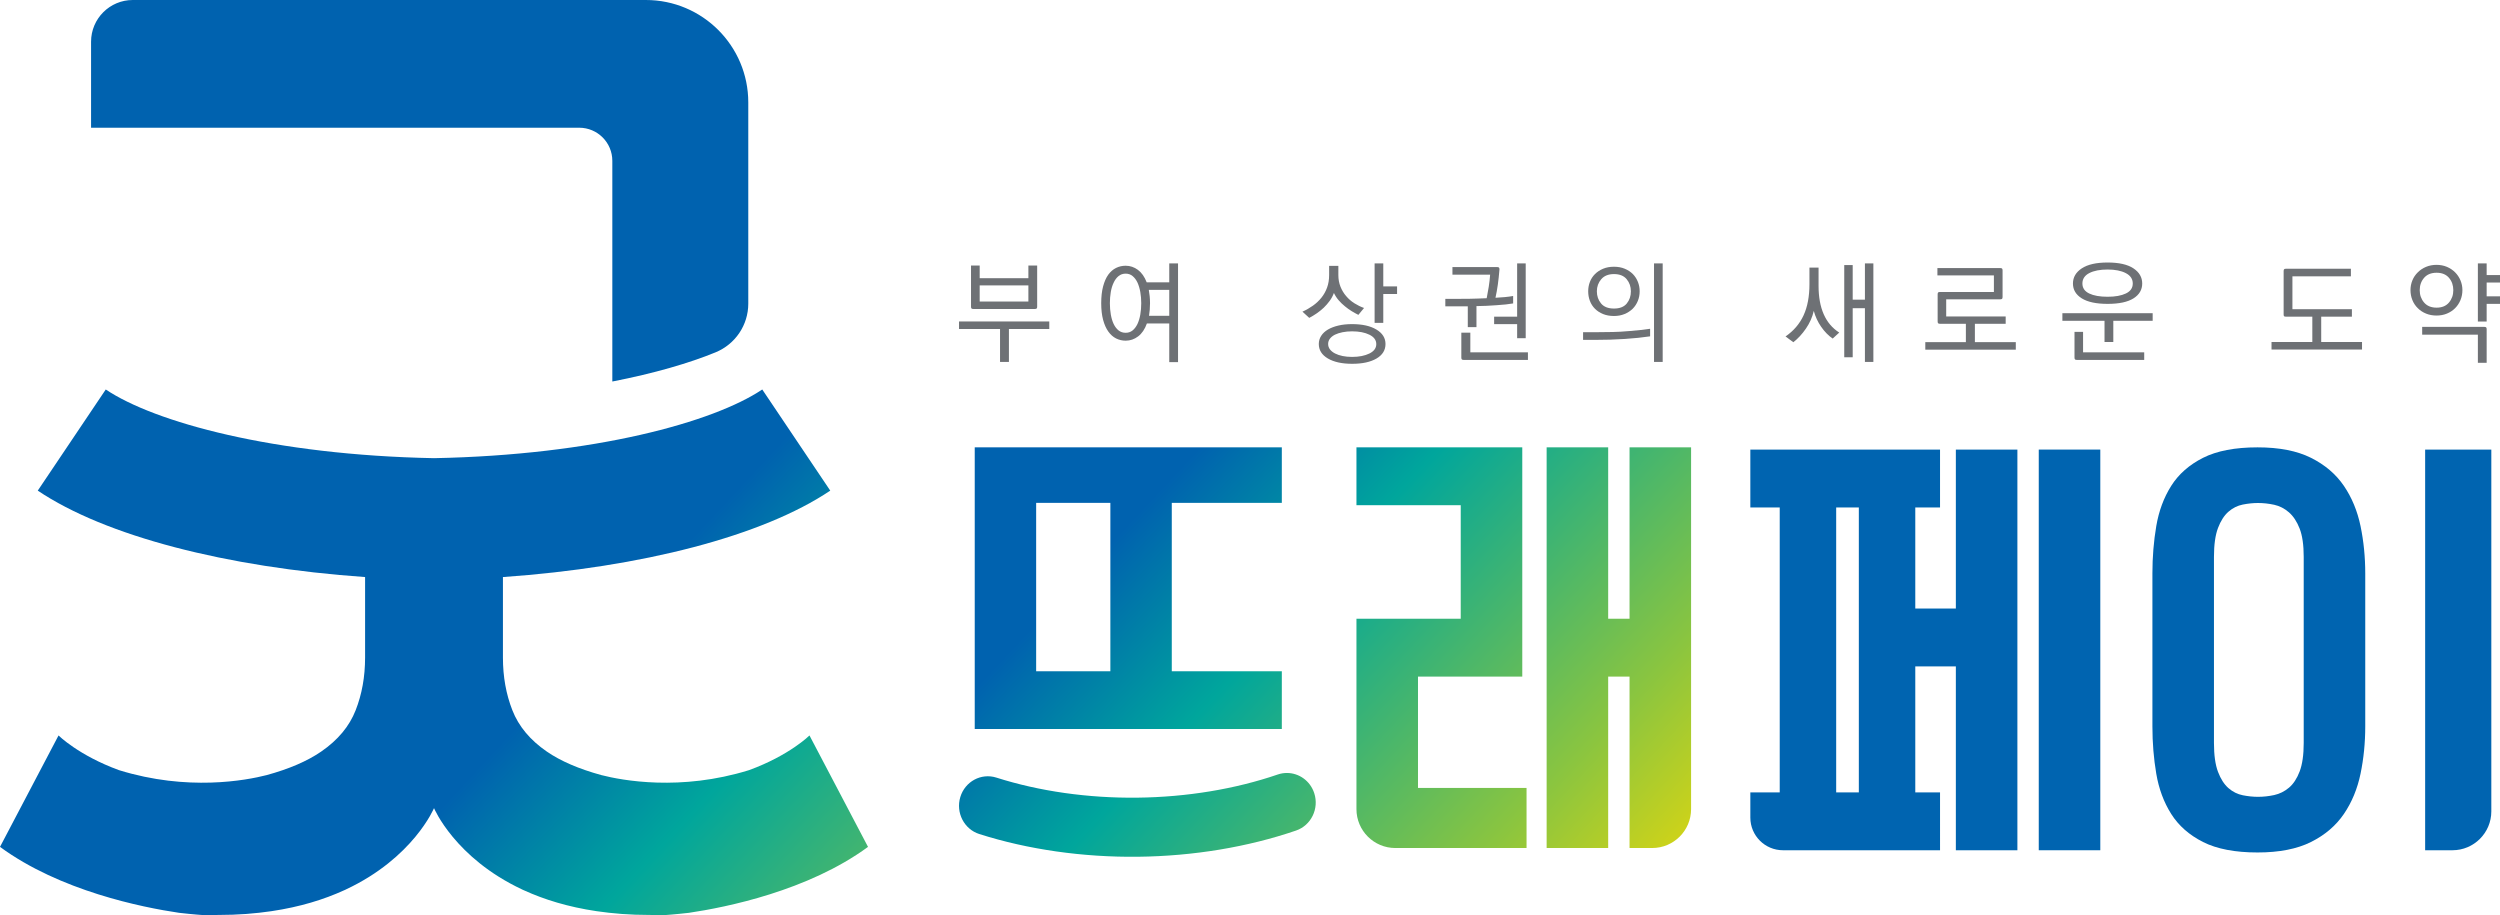 <?xml version="1.0" encoding="utf-8"?>
<!-- Generator: Adobe Illustrator 16.0.0, SVG Export Plug-In . SVG Version: 6.00 Build 0)  -->
<!DOCTYPE svg PUBLIC "-//W3C//DTD SVG 1.1//EN" "http://www.w3.org/Graphics/SVG/1.1/DTD/svg11.dtd">
<svg version="1.1" id="Layer_1" xmlns="http://www.w3.org/2000/svg" xmlns:xlink="http://www.w3.org/1999/xlink" x="0px" y="0px"
	 width="1328.86px" height="486.502px" viewBox="0 0 1328.86 486.502" enable-background="new 0 0 1328.86 486.502"
	 xml:space="preserve">
<g>
	<defs>
		<path id="SVGID_1_" d="M70.583,0C58.334,0,48.406,9.929,48.406,22.177V67.89h259.472c9.72,0,17.599,7.88,17.599,17.599v117.304
			c22.315-4.347,40.879-9.778,54.846-15.499c10.528-4.312,17.421-14.514,17.421-25.893V54.453C397.744,24.378,373.363,0,343.292,0
			H70.583z"/>
	</defs>
	<clipPath id="SVGID_2_">
		<use xlink:href="#SVGID_1_"  overflow="visible"/>
	</clipPath>
	
		<linearGradient id="SVGID_3_" gradientUnits="userSpaceOnUse" x1="0" y1="486.586" x2="1" y2="486.586" gradientTransform="matrix(327.082 302.427 -302.427 327.082 147504.406 -158937.781)">
		<stop  offset="0" style="stop-color:#0062AF"/>
		<stop  offset="0.139" style="stop-color:#0062AF"/>
		<stop  offset="0.362" style="stop-color:#00A69C"/>
		<stop  offset="0.743" style="stop-color:#8BC53F"/>
		<stop  offset="1" style="stop-color:#F5DB03"/>
	</linearGradient>
	<polygon clip-path="url(#SVGID_2_)" fill="url(#SVGID_3_)" points="-52.68,109.327 236.736,376.927 498.83,93.466 
		209.415,-174.134 	"/>
</g>
<g>
	<defs>
		<path id="SVGID_4_" d="M230.693,243.539c-85.285-1.644-148.638-19.145-174.476-36.513L20.074,260.79
			c35.896,24.13,100.058,40.75,173.985,45.942v24.544v4.706v13.59c0,10.111-1.67,19.433-5.019,27.967
			c-3.34,8.546-9.448,15.854-18.317,21.957c-7.383,5.078-17.073,9.241-28.993,12.509c-11.012,2.819-42.006,8.675-78.476-2.633
			c-21.508-7.855-32.143-18.441-32.143-18.441L0,450.153c31.837,23.366,75.462,32.137,95.216,35.054
			c7.777,0.884,13.057,1.235,14.048,1.295c2.378-0.028,4.712-0.085,6.98-0.175l0.015,0.01c10.199,0,19.504-0.747,28.068-2.016
			c15.159-2.248,27.874-6.211,38.452-11.042l0.643-0.284l0.44-0.199l0.01-0.017c35.831-16.797,46.818-43.22,46.821-43.225
			c0.005,0.005,10.992,26.428,46.822,43.225l0.01,0.017l0.441,0.199l0.642,0.284c10.579,4.831,23.292,8.794,38.452,11.042
			c8.564,1.269,17.869,2.016,28.068,2.016l0.015-0.01c2.269,0.09,4.601,0.146,6.981,0.175c0.99-0.06,6.269-0.411,14.047-1.295
			c19.753-2.917,63.38-11.688,95.216-35.054l-31.113-59.223c0,0-10.633,10.586-32.14,18.441
			c-36.471,11.308-67.465,5.452-78.476,2.633c-11.923-3.268-21.611-7.431-28.996-12.509c-8.868-6.104-14.975-13.411-18.314-21.957
			c-3.35-8.534-5.019-17.855-5.019-27.967v-13.59v-4.706v-24.544c73.926-5.192,138.088-21.813,173.984-45.942l-36.142-53.764
			C379.332,224.394,315.979,241.895,230.693,243.539"/>
	</defs>
	<clipPath id="SVGID_5_">
		<use xlink:href="#SVGID_4_"  overflow="visible"/>
	</clipPath>
	
		<linearGradient id="SVGID_6_" gradientUnits="userSpaceOnUse" x1="0" y1="486.491" x2="1" y2="486.491" gradientTransform="matrix(327.082 302.428 -302.428 327.082 147356.047 -158777.562)">
		<stop  offset="0" style="stop-color:#0062AF"/>
		<stop  offset="0.139" style="stop-color:#0062AF"/>
		<stop  offset="0.362" style="stop-color:#00A69C"/>
		<stop  offset="0.743" style="stop-color:#8BC53F"/>
		<stop  offset="1" style="stop-color:#F5DB03"/>
	</linearGradient>
	<polygon clip-path="url(#SVGID_5_)" fill="url(#SVGID_6_)" points="-139.31,357.692 248.736,716.489 600.697,335.835 
		212.651,-22.961 	"/>
</g>
<g>
	<defs>
		<rect id="SVGID_7_" width="1328.86" height="486.502"/>
	</defs>
	<clipPath id="SVGID_8_">
		<use xlink:href="#SVGID_7_"  overflow="visible"/>
	</clipPath>
	<rect x="1083.689" y="238.969" clip-path="url(#SVGID_8_)" fill="#0064B0" width="32.713" height="212.975"/>
	<path clip-path="url(#SVGID_8_)" fill="#0064B0" d="M1039.621,323.449h-21.562v-53.716h13.155v-30.765H930.381v30.765h15.621
		V421.18h-15.621v13.409c0,9.584,7.771,17.354,17.354,17.354h83.48V421.18h-13.155v-66.967h21.562v97.73h32.712V238.969h-32.712
		V323.449z M988.052,421.18h-12.04V269.733h12.04V421.18z"/>
	<path clip-path="url(#SVGID_8_)" fill="#0064B0" d="M1289.072,238.969v212.974h14.504c11.419,0,20.675-9.257,20.675-20.676V238.969
		H1289.072z"/>
	<path clip-path="url(#SVGID_8_)" fill="#0064B0" d="M1245.878,258.255c-4.242-6.229-10.076-11.197-17.495-14.907
		c-7.42-3.705-16.887-5.561-28.396-5.561c-11.963,0-21.619,1.856-28.964,5.561c-7.347,3.709-12.986,8.677-16.926,14.907
		c-3.938,6.235-6.584,13.37-7.949,21.416c-1.361,8.046-2.045,16.41-2.045,25.084v81.404c0,8.678,0.684,17.037,2.045,25.082
		c1.365,8.047,4.012,15.183,7.949,21.416c3.939,6.231,9.579,11.2,16.926,14.909c7.345,3.704,17.001,5.561,28.964,5.561
		c11.509,0,20.976-1.856,28.396-5.561c7.419-3.709,13.253-8.678,17.495-14.909c4.236-6.233,7.189-13.369,8.858-21.416
		c1.666-8.045,2.498-16.404,2.498-25.082v-81.404c0-8.674-0.832-17.038-2.498-25.084
		C1253.067,271.625,1250.114,264.49,1245.878,258.255 M1224.523,394.914c0,6.313-0.723,11.358-2.159,15.146
		c-1.441,3.785-3.333,6.661-5.678,8.636c-2.351,1.972-4.964,3.272-7.839,3.906c-2.879,0.628-5.759,0.945-8.632,0.945
		c-2.575,0-5.265-0.277-8.064-0.828c-2.804-0.555-5.339-1.815-7.611-3.785c-2.271-1.976-4.127-4.853-5.565-8.639
		c-1.439-3.785-2.158-8.91-2.158-15.381V296c0-6.467,0.719-11.596,2.158-15.382c1.438-3.787,3.294-6.663,5.565-8.638
		c2.272-1.97,4.808-3.231,7.611-3.785c2.8-0.551,5.489-0.829,8.064-0.829c2.873,0,5.753,0.319,8.632,0.946
		c2.875,0.633,5.488,1.975,7.839,4.022c2.345,2.052,4.236,4.935,5.678,8.639c1.437,3.709,2.159,8.718,2.159,15.026V394.914z"/>
</g>
<g>
	<defs>
		<path id="SVGID_9_" d="M550.76,267.306h39.448v89.502H550.76V267.306z M518.113,237.787V387.51h163.232v-30.702h-58.491v-89.502
			h58.491v-29.519H518.113z"/>
	</defs>
	<clipPath id="SVGID_10_">
		<use xlink:href="#SVGID_9_"  overflow="visible"/>
	</clipPath>
	
		<linearGradient id="SVGID_11_" gradientUnits="userSpaceOnUse" x1="0" y1="486.503" x2="1" y2="486.503" gradientTransform="matrix(316.705 292.833 -292.833 316.705 143002.844 -153821.125)">
		<stop  offset="0" style="stop-color:#0062AF"/>
		<stop  offset="0.139" style="stop-color:#0062AF"/>
		<stop  offset="0.362" style="stop-color:#00A69C"/>
		<stop  offset="0.743" style="stop-color:#8BC53F"/>
		<stop  offset="1" style="stop-color:#F5DB03"/>
	</linearGradient>
	<polygon clip-path="url(#SVGID_10_)" fill="url(#SVGID_11_)" points="443.481,318.503 606.112,468.876 755.978,306.794 
		593.346,156.421 	"/>
</g>
<g>
	<defs>
		<path id="SVGID_12_" d="M679.186,411.68c-22.623,7.757-48.407,12.015-74.564,12.313c-26.232,0.299-52.168-3.389-75.011-10.664
			c-8.084-2.566-16.659,2.056-19.164,10.337c-2.503,8.284,2.015,17.086,10.092,19.658c25.857,8.234,55.055,12.411,84.438,12.077
			c29.304-0.335,58.329-5.151,83.937-13.93c8.018-2.748,12.344-11.646,9.659-19.873c-2.147-6.576-8.119-10.729-14.528-10.729
			C682.434,410.867,680.798,411.129,679.186,411.68"/>
	</defs>
	<clipPath id="SVGID_13_">
		<use xlink:href="#SVGID_12_"  overflow="visible"/>
	</clipPath>
	
		<linearGradient id="SVGID_14_" gradientUnits="userSpaceOnUse" x1="0" y1="486.512" x2="1" y2="486.512" gradientTransform="matrix(316.705 292.833 -292.833 316.705 142946.453 -153762.531)">
		<stop  offset="0" style="stop-color:#0062AF"/>
		<stop  offset="0.139" style="stop-color:#0062AF"/>
		<stop  offset="0.362" style="stop-color:#00A69C"/>
		<stop  offset="0.743" style="stop-color:#8BC53F"/>
		<stop  offset="1" style="stop-color:#F5DB03"/>
	</linearGradient>
	<polygon clip-path="url(#SVGID_13_)" fill="url(#SVGID_14_)" points="485.526,435.007 612.159,552.095 723.674,431.489 
		597.041,314.401 	"/>
</g>
<g>
	<defs>
		<path id="SVGID_15_" d="M721.014,237.787v30.762h55.429v60.342h-55.429v101.193c0,11.419,9.256,20.676,20.676,20.676h69.738
			v-31.946h-57.701v-59.159h55.43V237.787H721.014z"/>
	</defs>
	<clipPath id="SVGID_16_">
		<use xlink:href="#SVGID_15_"  overflow="visible"/>
	</clipPath>
	
		<linearGradient id="SVGID_17_" gradientUnits="userSpaceOnUse" x1="0" y1="486.512" x2="1" y2="486.512" gradientTransform="matrix(316.705 292.833 -292.833 316.705 143064.578 -153891)">
		<stop  offset="0" style="stop-color:#0062AF"/>
		<stop  offset="0.139" style="stop-color:#0062AF"/>
		<stop  offset="0.362" style="stop-color:#00A69C"/>
		<stop  offset="0.743" style="stop-color:#8BC53F"/>
		<stop  offset="1" style="stop-color:#F5DB03"/>
	</linearGradient>
	<polygon clip-path="url(#SVGID_16_)" fill="url(#SVGID_17_)" points="614.854,352.602 769.757,495.828 917.588,335.945 
		762.686,192.718 	"/>
</g>
<g>
	<defs>
		<path id="SVGID_18_" d="M866.176,237.787v91.104h-11.357v-91.104h-32.713v135.592v30.764v46.617h32.713v-91.105h11.357v91.105
			h12.037c11.42,0,20.675-9.257,20.675-20.676V237.787H866.176z"/>
	</defs>
	<clipPath id="SVGID_19_">
		<use xlink:href="#SVGID_18_"  overflow="visible"/>
	</clipPath>
	
		<linearGradient id="SVGID_20_" gradientUnits="userSpaceOnUse" x1="0" y1="486.502" x2="1" y2="486.502" gradientTransform="matrix(316.706 292.834 -292.834 316.706 143107.812 -153934.641)">
		<stop  offset="0" style="stop-color:#0062AF"/>
		<stop  offset="0.139" style="stop-color:#0062AF"/>
		<stop  offset="0.362" style="stop-color:#00A69C"/>
		<stop  offset="0.743" style="stop-color:#8BC53F"/>
		<stop  offset="1" style="stop-color:#F5DB03"/>
	</linearGradient>
	<polygon clip-path="url(#SVGID_19_)" fill="url(#SVGID_20_)" points="715.944,352.602 863.499,489.034 1005.048,335.945 
		857.494,199.513 	"/>
</g>
<g>
	<defs>
		<rect id="SVGID_21_" width="1328.86" height="486.502"/>
	</defs>
	<clipPath id="SVGID_22_">
		<use xlink:href="#SVGID_21_"  overflow="visible"/>
	</clipPath>
	<path clip-path="url(#SVGID_22_)" fill="#6E7175" d="M557.743,174.88h-21.455v17.492h-4.726V174.88h-21.806v-4.019h47.987V174.88z
		 M516.135,163.002v-21.869h4.612v6.738h25.884v-6.738h4.669v21.869c0,0.472-0.087,0.797-0.265,0.974
		c-0.178,0.177-0.504,0.265-0.977,0.265h-32.68c-0.472,0-0.797-0.088-0.975-0.265C516.227,163.799,516.135,163.474,516.135,163.002
		 M520.747,160.281h25.884v-8.567h-25.884V160.281z"/>
	<path clip-path="url(#SVGID_22_)" fill="#6E7175" d="M585.343,161.169c0-3.429,0.335-6.404,1.003-8.924
		c0.669-2.521,1.577-4.589,2.72-6.206c1.181-1.615,2.56-2.816,4.135-3.604c1.577-0.788,3.29-1.184,5.145-1.184
		c2.364,0,4.53,0.73,6.499,2.187c1.97,1.458,3.526,3.665,4.668,6.619h12v-10.045h4.668v52.478h-4.668v-20.567H609.63
		c-1.099,3.075-2.658,5.371-4.668,6.885c-2.007,1.519-4.215,2.275-6.616,2.275c-1.815,0-3.509-0.392-5.084-1.18
		c-1.578-0.788-2.956-2.009-4.137-3.665c-1.183-1.653-2.11-3.731-2.779-6.234C585.678,167.502,585.343,164.557,585.343,161.169
		 M589.952,161.169c0,2.127,0.169,4.146,0.502,6.056c0.335,1.912,0.839,3.577,1.507,4.996c0.71,1.458,1.586,2.6,2.629,3.426
		c1.044,0.827,2.295,1.242,3.756,1.242c1.415,0,2.638-0.415,3.662-1.242c1.025-0.826,1.892-1.968,2.599-3.426
		c0.671-1.419,1.173-3.084,1.51-4.996c0.333-1.91,0.501-3.929,0.501-6.056c0-2.089-0.168-4.078-0.501-5.97
		c-0.337-1.892-0.839-3.565-1.51-5.023c-0.67-1.419-1.525-2.562-2.571-3.429c-1.043-0.865-2.275-1.299-3.69-1.299
		c-1.461,0-2.722,0.434-3.783,1.299c-1.067,0.867-1.932,2.03-2.602,3.488c-0.71,1.458-1.221,3.132-1.537,5.023
		C590.109,157.15,589.952,159.12,589.952,161.169 M610.638,154.077c0.197,1.063,0.354,2.187,0.471,3.368
		c0.119,1.182,0.178,2.422,0.178,3.724c0,1.261-0.052,2.443-0.148,3.544c-0.098,1.103-0.227,2.149-0.384,3.134h10.758v-13.77
		H610.638z"/>
	<path clip-path="url(#SVGID_22_)" fill="#6E7175" d="M692.311,165.661c2.009-0.906,3.871-1.971,5.586-3.193
		c1.713-1.219,3.22-2.639,4.519-4.255c1.262-1.574,2.256-3.359,2.985-5.348c0.729-1.989,1.093-4.226,1.093-6.708v-4.846h4.905v4.905
		c0,2.246,0.375,4.305,1.125,6.176c0.747,1.872,1.753,3.536,3.014,4.994c1.259,1.499,2.716,2.769,4.373,3.813
		c1.654,1.044,3.368,1.882,5.139,2.511l-3.013,3.662c-1.103-0.548-2.274-1.2-3.516-1.947c-1.239-0.749-2.454-1.617-3.634-2.603
		c-1.183-0.945-2.287-2.007-3.311-3.191c-1.025-1.18-1.87-2.481-2.541-3.9c-0.553,1.498-1.3,2.897-2.247,4.196
		c-0.945,1.301-2.006,2.523-3.19,3.665c-1.183,1.104-2.433,2.107-3.753,3.014c-1.318,0.906-2.629,1.694-3.929,2.364L692.311,165.661
		z M718.729,193.378c-5.4,0-9.703-0.947-12.914-2.836c-3.211-1.892-4.816-4.453-4.816-7.685c0-1.576,0.422-3.022,1.267-4.344
		c0.85-1.319,2.039-2.432,3.577-3.337c1.537-0.907,3.39-1.615,5.556-2.128c2.167-0.512,4.589-0.768,7.272-0.768
		c5.435,0,9.758,0.965,12.969,2.896c3.212,1.93,4.817,4.491,4.817,7.681c0,3.271-1.594,5.841-4.786,7.714
		C728.479,192.44,724.164,193.378,718.729,193.378 M705.963,182.857c0,1.066,0.323,2.019,0.973,2.866
		c0.653,0.847,1.547,1.567,2.693,2.158c1.141,0.593,2.481,1.044,4.017,1.359c1.534,0.316,3.209,0.474,5.025,0.474
		c3.7,0,6.775-0.603,9.216-1.804c2.443-1.201,3.664-2.866,3.664-4.994c0-2.127-1.209-3.79-3.632-4.992
		c-2.424-1.202-5.508-1.803-9.248-1.803c-1.816,0-3.498,0.158-5.056,0.472c-1.557,0.317-2.904,0.748-4.048,1.301
		c-1.145,0.59-2.029,1.301-2.66,2.127C706.277,180.847,705.963,181.795,705.963,182.857 M735.275,140.012v12.233h7.329v4.019h-7.329
		v15.365h-4.61v-31.617H735.275z"/>
	<path clip-path="url(#SVGID_22_)" fill="#6E7175" d="M795.789,141.96c0.477,0,0.8,0.089,0.978,0.269
		c0.176,0.177,0.265,0.501,0.265,0.974c-0.236,2.954-0.532,5.684-0.886,8.186c-0.356,2.502-0.769,4.796-1.242,6.885
		c1.735-0.079,3.411-0.197,5.025-0.356c1.611-0.157,3.071-0.355,4.373-0.591v3.96c-1.063,0.198-2.355,0.375-3.871,0.532
		c-1.521,0.158-3.162,0.295-4.938,0.413c-1.73,0.118-3.523,0.227-5.376,0.325c-1.854,0.1-3.626,0.147-5.316,0.147v11.171h-4.61
		v-11.053h-11.942v-3.957h5.677c0.981,0,2.106-0.01,3.368-0.03c1.259-0.021,2.602-0.03,4.02-0.03
		c1.379-0.038,2.827-0.079,4.344-0.118c1.516-0.038,3.042-0.097,4.579-0.177c0.394-1.93,0.758-3.951,1.091-6.058
		c0.338-2.107,0.581-4.265,0.742-6.472h-20.035v-4.02H795.789z M778.002,191.309c-0.475,0-0.799-0.088-0.976-0.265
		c-0.176-0.177-0.265-0.502-0.265-0.977v-13.236h4.785v10.459h30.615v4.019H778.002z M806.428,179.785v-7.505h-12.231v-3.96h12.231
		v-28.308h4.552v39.773H806.428z"/>
	<path clip-path="url(#SVGID_22_)" fill="#6E7175" d="M847.384,180.671h-5.909v-4.079h5.909l9.931-0.118
		c0.984,0,2.284-0.048,3.899-0.147c1.615-0.097,3.349-0.226,5.201-0.384c1.851-0.158,3.715-0.334,5.584-0.532
		c1.873-0.197,3.575-0.413,5.112-0.649v4.017c-3.939,0.593-8.421,1.056-13.446,1.39
		C858.642,180.505,853.215,180.671,847.384,180.671 M844.194,154.845c0-1.774,0.305-3.447,0.916-5.024
		c0.608-1.575,1.507-2.953,2.688-4.137c1.184-1.18,2.62-2.128,4.314-2.836c1.691-0.711,3.624-1.065,5.791-1.065
		c2.129,0,4.038,0.354,5.732,1.065c1.695,0.708,3.133,1.656,4.315,2.836c1.142,1.184,2.029,2.562,2.658,4.137
		c0.632,1.577,0.945,3.25,0.945,5.024c0,1.812-0.322,3.517-0.975,5.111c-0.649,1.597-1.565,2.986-2.748,4.168
		c-1.222,1.182-2.67,2.117-4.344,2.806c-1.673,0.69-3.536,1.035-5.585,1.035c-2.167,0-4.1-0.345-5.791-1.035
		c-1.694-0.689-3.131-1.624-4.314-2.806c-1.182-1.182-2.08-2.571-2.688-4.168C844.499,158.362,844.194,156.657,844.194,154.845
		 M848.803,154.845c0,2.523,0.749,4.68,2.247,6.472c1.497,1.793,3.78,2.688,6.854,2.688c3.072,0,5.339-0.895,6.797-2.688
		c1.456-1.792,2.186-3.949,2.186-6.472c0-2.482-0.749-4.63-2.245-6.443c-1.497-1.811-3.745-2.718-6.737-2.718
		c-2.955,0-5.209,0.907-6.767,2.718C849.58,150.215,848.803,152.363,848.803,154.845 M879.18,140.012h4.61v52.36h-4.61V140.012z"/>
	<path clip-path="url(#SVGID_22_)" fill="#6E7175" d="M966.646,151.95c0,5.909,0.914,10.943,2.747,15.099
		c1.833,4.158,4.58,7.398,8.243,9.723l-3.485,3.19c-2.245-1.537-4.276-3.606-6.09-6.206c-1.811-2.6-3.13-5.436-3.958-8.508
		c-0.747,3.308-2.137,6.44-4.165,9.397c-2.03,2.953-4.267,5.377-6.71,7.268l-4.135-3.075c4.333-2.993,7.534-6.746,9.601-11.256
		c2.07-4.512,3.106-10.019,3.106-16.52v-8.804h4.846V151.95z M984.79,140.897v18.38h6.499v-19.266h4.492v52.361h-4.492v-28.544
		h-6.499v26.061h-4.491v-48.992H984.79z"/>
	<path clip-path="url(#SVGID_22_)" fill="#6E7175" d="M1031.181,172.103c-0.474,0-0.798-0.091-0.976-0.269
		c-0.177-0.177-0.264-0.501-0.264-0.973v-14.42c0-0.472,0.087-0.799,0.264-0.977c0.178-0.176,0.502-0.265,0.976-0.265h28.664v-8.806
		h-30.025v-3.899h33.394c0.471,0,0.795,0.088,0.972,0.266c0.181,0.177,0.27,0.501,0.27,0.974v14.124c0,0.474-0.089,0.8-0.27,0.977
		c-0.177,0.177-0.501,0.266-0.972,0.266h-28.723v9.101h31.616v3.901h-16.368v9.75h21.747v4.02h-48.104v-4.02h21.569v-9.75H1031.181z
		"/>
	<path clip-path="url(#SVGID_22_)" fill="#6E7175" d="M1144.238,170.506h-20.922v11.288h-4.672v-11.288h-22.396v-4.019h47.989
		V170.506z M1101.861,150.708c0-3.309,1.568-5.997,4.699-8.066c3.133-2.068,7.713-3.104,13.742-3.104
		c6.027,0,10.598,1.036,13.71,3.104c3.112,2.069,4.668,4.757,4.668,8.066c0,3.311-1.546,5.94-4.638,7.892
		c-3.093,1.947-7.673,2.923-13.74,2.923c-6.029,0-10.609-0.976-13.742-2.923C1103.43,156.647,1101.861,154.019,1101.861,150.708
		 M1103.931,191.31c-0.47,0-0.796-0.089-0.975-0.266c-0.176-0.177-0.265-0.502-0.265-0.977v-13.651h4.552v10.874h32.502v4.02
		H1103.931z M1133.659,150.708c0-2.402-1.23-4.245-3.696-5.525c-2.461-1.281-5.684-1.921-9.66-1.921
		c-4.06,0-7.309,0.631-9.753,1.891c-2.442,1.261-3.663,3.114-3.663,5.555c0,2.363,1.2,4.128,3.605,5.291
		c2.4,1.16,5.671,1.742,9.811,1.742c4.019,0,7.246-0.582,9.69-1.742C1132.437,154.835,1133.659,153.07,1133.659,150.708"/>
	<path clip-path="url(#SVGID_22_)" fill="#6E7175" d="M1215.096,142.848h34.513v4.02h-31.084v17.492h31.616v3.96h-16.313v13.474
		h21.691v4.017h-48.105v-4.017h21.688V168.32h-14.006c-0.515,0-0.848-0.08-1.004-0.237c-0.159-0.157-0.239-0.472-0.239-0.947
		v-23.048c0-0.472,0.092-0.797,0.27-0.974C1214.299,142.938,1214.623,142.848,1215.096,142.848"/>
	<path clip-path="url(#SVGID_22_)" fill="#6E7175" d="M1281.283,154.195c0-1.813,0.335-3.535,1.008-5.173
		c0.668-1.632,1.631-3.061,2.895-4.282c1.219-1.222,2.679-2.188,4.373-2.898c1.695-0.709,3.547-1.062,5.555-1.062
		c2.009,0,3.851,0.353,5.526,1.062c1.673,0.71,3.121,1.676,4.344,2.898c1.221,1.221,2.177,2.65,2.868,4.282
		c0.687,1.638,1.03,3.361,1.03,5.173c0,1.891-0.344,3.663-1.03,5.318c-0.691,1.656-1.647,3.093-2.868,4.315
		c-1.223,1.222-2.671,2.178-4.344,2.866c-1.676,0.69-3.518,1.035-5.526,1.035c-2.008,0-3.859-0.345-5.555-1.035
		c-1.694-0.688-3.154-1.644-4.373-2.866c-1.264-1.222-2.227-2.659-2.895-4.315C1281.618,157.858,1281.283,156.086,1281.283,154.195
		 M1286.189,154.254c0,2.562,0.779,4.748,2.334,6.561c1.559,1.812,3.773,2.718,6.648,2.718c2.836,0,5.022-0.906,6.561-2.718
		c1.537-1.813,2.306-3.999,2.306-6.561c0-2.6-0.769-4.795-2.306-6.589c-1.538-1.792-3.725-2.689-6.561-2.689
		c-2.875,0-5.09,0.897-6.648,2.689C1286.969,149.459,1286.189,151.654,1286.189,154.254 M1287.492,173.756h33.034
		c0.471,0,0.8,0.088,0.978,0.266c0.175,0.177,0.264,0.504,0.264,0.976v17.849h-4.669v-14.953h-29.606V173.756z M1328.86,161.523
		h-7.093v9.397h-4.669v-30.908h4.669v6.204h7.093v3.96h-7.093v7.328h7.093V161.523z"/>
</g>
</svg>

